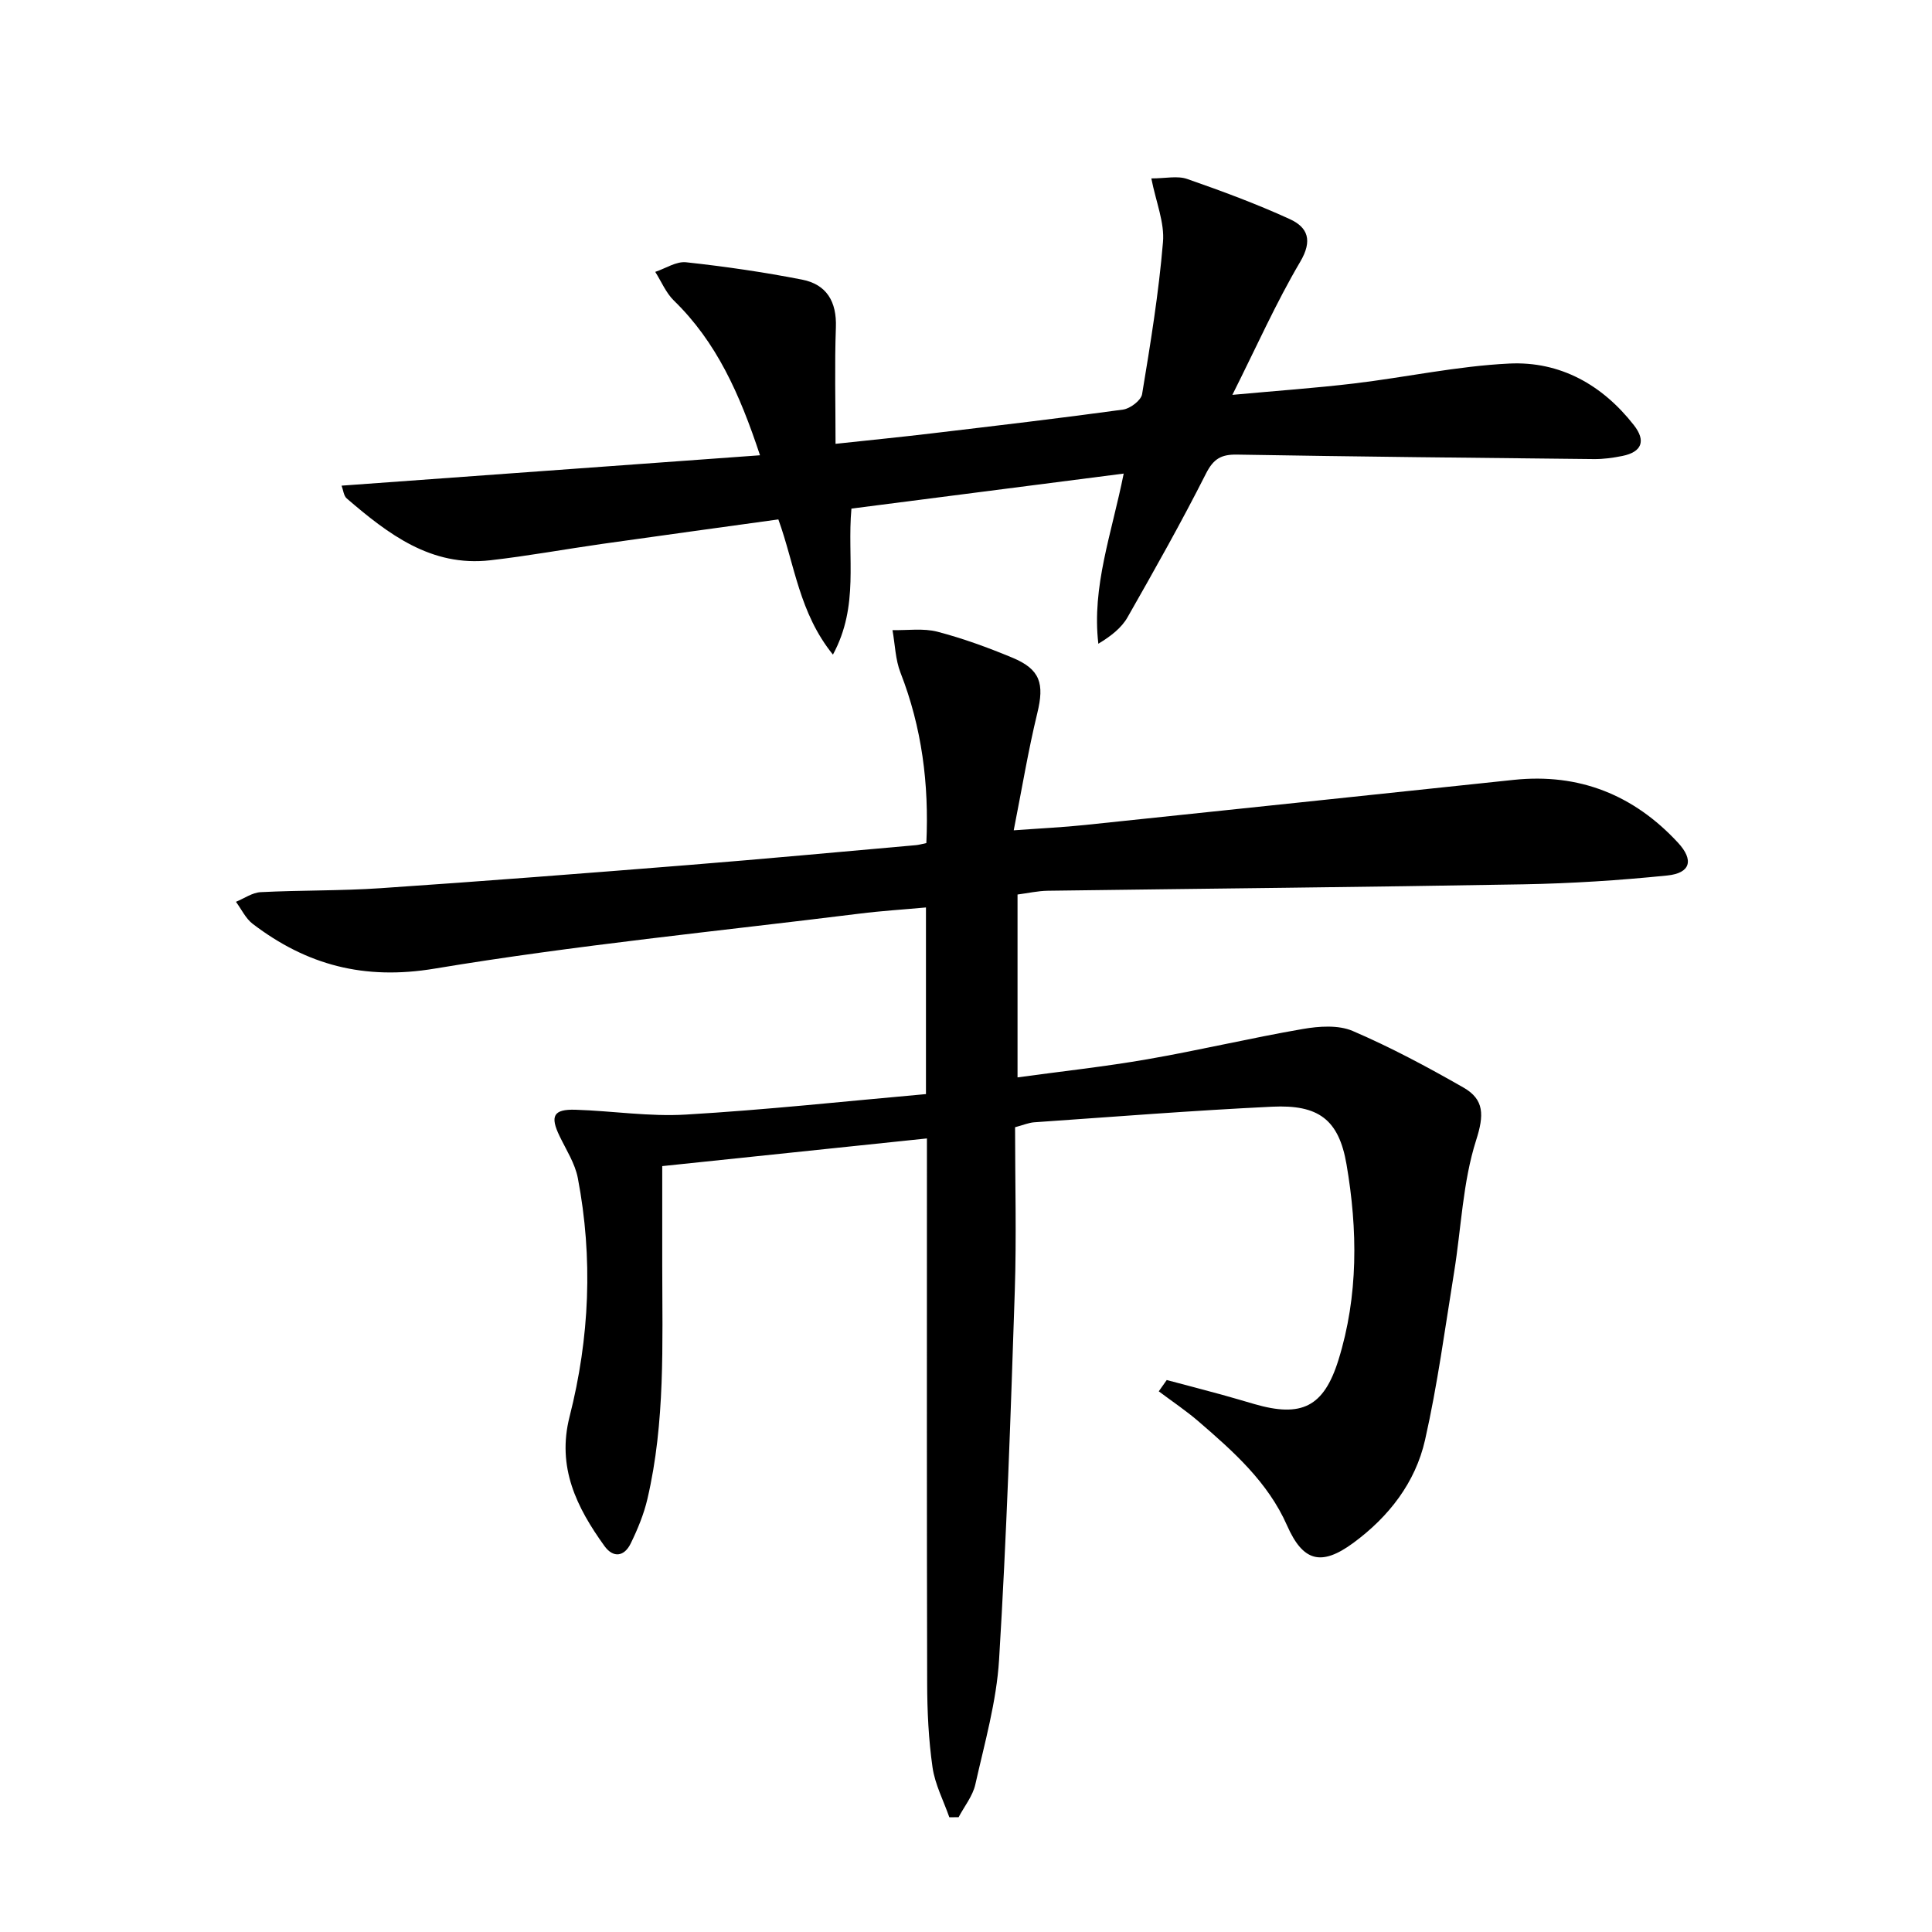 <svg enable-background="new 0 0 400 400" viewBox="0 0 400 400" xmlns="http://www.w3.org/2000/svg"><path d="m191.71 226.52c0-13.31 0-25.59 0-38.64-4.69.43-9.25.71-13.77 1.28-29.34 3.65-58.8 6.53-87.94 11.38-14.63 2.44-26.5-.74-37.69-9.27-1.46-1.12-2.32-3.02-3.46-4.56 1.71-.7 3.4-1.92 5.14-2 8.26-.42 16.56-.26 24.81-.82 21.23-1.44 42.44-3.09 63.65-4.79 15.74-1.26 31.46-2.73 47.19-4.12.63-.06 1.24-.24 2.15-.43.57-12.22-.92-23.92-5.35-35.27-1.07-2.74-1.13-5.87-1.66-8.82 3.11.07 6.37-.43 9.3.33 5.29 1.38 10.48 3.28 15.53 5.38 5.79 2.41 6.64 5.38 5.15 11.48-1.87 7.7-3.16 15.55-4.88 24.26 5.69-.42 10.26-.63 14.8-1.11 29.59-3.08 59.17-6.23 88.75-9.34 13.54-1.42 24.85 3.13 34 13.03 3.31 3.59 2.57 6.28-2.23 6.77-9.91 1.01-19.88 1.65-29.84 1.83-32.8.58-65.61.88-98.42 1.33-2.09.03-4.17.51-6.27.78v37.86c9.19-1.26 18.08-2.22 26.87-3.75 10.77-1.87 21.43-4.41 32.2-6.27 3.36-.58 7.35-.86 10.32.41 7.88 3.38 15.49 7.46 22.94 11.72 4.32 2.47 4.28 5.71 2.62 10.89-2.78 8.7-3.08 18.18-4.56 27.31-1.88 11.61-3.43 23.3-6.02 34.76-2 8.83-7.49 15.89-14.83 21.3-6.7 4.93-10.46 3.84-13.74-3.6-3.95-8.96-11.08-15.29-18.28-21.5-2.62-2.26-5.51-4.19-8.28-6.27.55-.78 1.1-1.56 1.65-2.34 3.82 1.01 7.64 2.01 11.45 3.05 2.24.61 4.47 1.29 6.7 1.93 9.75 2.82 14.36.62 17.4-9.13 4.14-13.3 3.99-26.99 1.67-40.51-1.6-9.32-5.84-12.39-15.39-11.93-16.44.79-32.86 2.09-49.28 3.23-1.13.08-2.22.56-3.95 1.02 0 11.33.31 22.65-.06 33.94-.84 25.43-1.7 50.88-3.25 76.27-.53 8.7-3 17.3-4.92 25.87-.54 2.39-2.27 4.52-3.46 6.77-.64.01-1.28.01-1.92.02-1.2-3.44-2.97-6.8-3.48-10.34-.82-5.74-1.1-11.6-1.11-17.41-.09-35.5-.05-70.99-.05-106.49 0-1.81 0-3.61 0-6.31-18.7 1.95-36.93 3.86-54.8 5.73v20.69c.01 16.13.64 32.3-3.06 48.18-.74 3.19-2.03 6.31-3.47 9.26-1.32 2.71-3.6 3.08-5.44.52-5.75-7.99-9.89-16.29-7.21-26.8 4.14-16.28 4.87-32.83 1.7-49.39-.58-3.01-2.39-5.8-3.76-8.64-2.03-4.18-1.31-5.63 3.28-5.49 7.63.24 15.3 1.46 22.87 1 16.56-.97 33.05-2.76 49.69-4.24z"/><path d="m238.37 36.94c2.94 0 5.4-.59 7.41.11 7.18 2.5 14.34 5.15 21.25 8.31 3.74 1.71 4.78 4.41 2.16 8.85-5.03 8.53-9.07 17.64-14.04 27.54 9.24-.85 17.25-1.41 25.22-2.36 10.71-1.28 21.36-3.6 32.1-4.12 10.52-.51 19.28 4.39 25.82 12.77 2.51 3.21 1.67 5.54-2.39 6.36-1.93.39-3.93.67-5.9.65-24.64-.25-49.29-.51-73.93-.93-3.25-.05-4.84.88-6.39 3.94-5.09 10.07-10.64 19.92-16.23 29.73-1.25 2.2-3.4 3.89-6.05 5.49-1.38-11.83 2.75-22.74 5.25-35.23-19.18 2.47-37.73 4.86-56.37 7.25-.93 10.22 1.67 20.07-3.83 30.23-7.01-8.66-7.9-18.62-11.3-27.99-12.21 1.69-24.35 3.35-36.49 5.07-7.73 1.1-15.41 2.51-23.16 3.39-12.26 1.4-21.15-5.45-29.71-12.8-.64-.55-.72-1.74-1.07-2.65 28.73-2.09 57.22-4.15 86.63-6.29-4.22-12.75-9.01-23.45-17.83-32.03-1.65-1.61-2.59-3.94-3.86-5.94 2.13-.71 4.36-2.21 6.39-1.99 8.04.87 16.07 2.04 24 3.59 5.09.99 7.21 4.56 7.01 9.9-.28 7.78-.07 15.57-.07 24.1 7.62-.82 13.8-1.43 19.97-2.17 13.19-1.57 26.39-3.11 39.55-4.92 1.49-.2 3.74-1.91 3.95-3.2 1.73-10.44 3.44-20.91 4.32-31.45.36-4.05-1.44-8.3-2.41-13.21z"/></svg>
